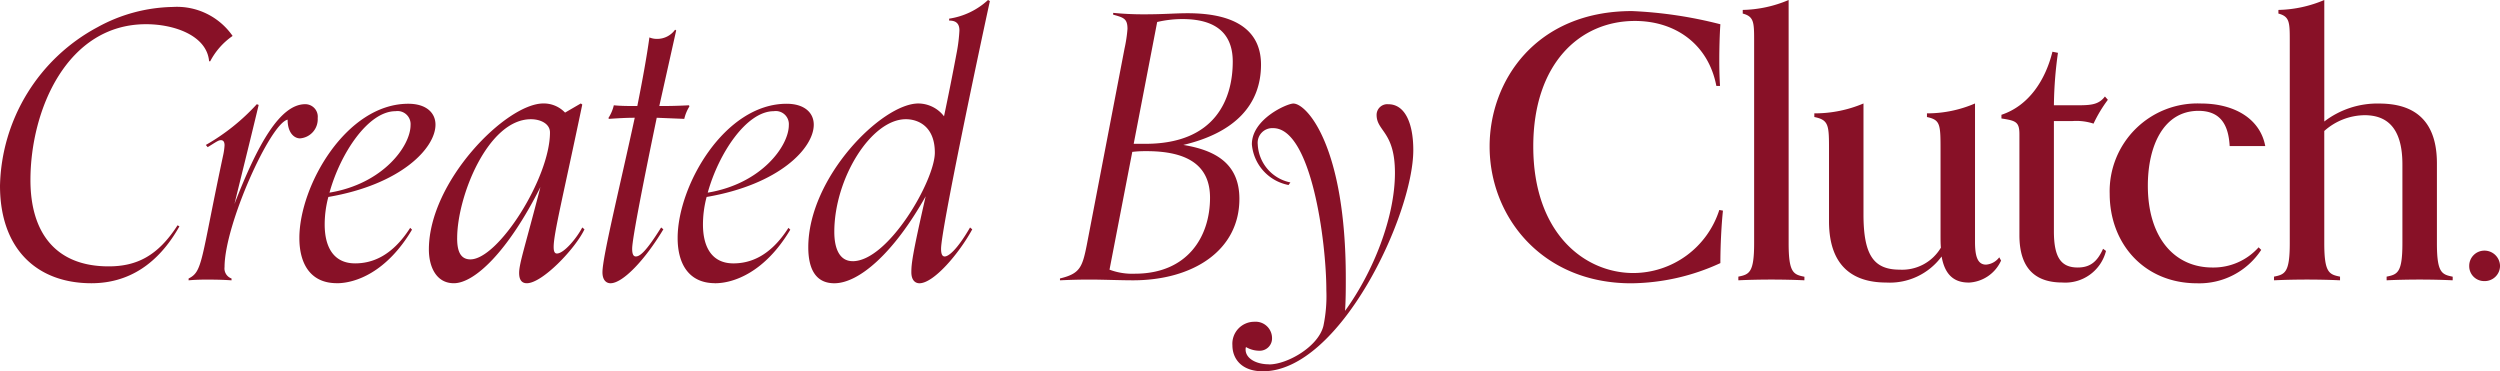 <svg xmlns="http://www.w3.org/2000/svg" id="Logo_CreatedbyClutch_Cream" width="281.427" height="41.797" viewBox="0 0 281.427 41.797"><g id="Group_48" data-name="Group 48" transform="translate(0 0)"><path id="Path_17" data-name="Path 17" d="M15.722,2.43A7.632,7.632,0,0,0,8.991-.834,18.172,18.172,0,0,0,.525,1.439,20.761,20.761,0,0,0-10.464,19.281c0,7.185,4.214,10.986,10.285,10.986,4.172,0,7.518-2.15,9.912-6.4l-.208-.125C7.3,27.209,4.9,28.368,1.763,28.368c-6.071,0-8.8-3.924-8.8-9.707,0-7.93,4.132-17.553,13.011-17.553,3.263,0,6.857,1.321,7.1,4.172H13.2a7.92,7.92,0,0,1,2.52-2.85M23.9,10.112c-2.808,0-5.328,4.419-7.97,11.234.7-2.89,1.609-6.484,2.725-11.151l-.208-.083A23.521,23.521,0,0,1,12.707,14.7l.208.248c.948-.578,1.2-.786,1.486-.786s.413.208.413.578a7.019,7.019,0,0,1-.165,1.156c-2.52,11.812-2.272,13.053-3.881,13.836v.208c.453-.043,1.114-.083,1.982-.083,1.529,0,2.19.04,2.85.083v-.208a1.192,1.192,0,0,1-.786-1.279c0-4.792,5.163-16.191,7.1-16.6,0,1.486.743,2.107,1.4,2.107A2.156,2.156,0,0,0,25.3,11.681a1.409,1.409,0,0,0-1.4-1.569m3.551,20.155c2.107,0,5.618-1.239,8.466-6.031l-.205-.205c-2.107,3.3-4.419,4-6.2,4-2.435,0-3.426-1.857-3.426-4.377a12.025,12.025,0,0,1,.413-3.1c8.176-1.4,12.06-5.493,12.06-8.136,0-1.364-1.074-2.355-3.058-2.355-6.98,0-12.265,9.212-12.265,15.118,0,2.93,1.279,5.08,4.212,5.08M34.061,10.9a1.472,1.472,0,0,1,1.692,1.569c0,2.355-3.1,6.609-9.127,7.6C27.864,15.605,31,10.9,34.061,10.9M48.846,30.267c1.734,0,5.453-3.884,6.484-6.071l-.248-.208c-.618,1.2-2.065,2.933-2.85,2.933-.248,0-.37-.208-.37-.743,0-1.486,1.034-5.576,3.221-16.026l-.165-.123-1.774,1.031A3.293,3.293,0,0,0,50.7,10.03c-4.172,0-12.885,8.756-12.885,16.436,0,1.942.826,3.8,2.808,3.8,2.312,0,6.071-3.511,9.747-10.821-1.734,6.732-2.395,8.589-2.395,9.665,0,.866.37,1.156.866,1.156M41,25.187c0-4.71,3.471-13.383,8.3-13.383,1.074,0,2.147.5,2.147,1.489,0,5.12-5.823,14.289-8.961,14.289-1.281,0-1.489-1.239-1.489-2.395M67.1,10.235c-1.652.083-2.477.083-3.346.083l1.9-8.509-.123-.083A2.47,2.47,0,0,1,63.508,2.76a2.141,2.141,0,0,1-.868-.165c-.288,2.107-.783,4.832-1.361,7.723-.951,0-1.859,0-2.645-.083a4.509,4.509,0,0,1-.618,1.446l.083.083c1.2-.083,2.065-.125,2.89-.125-1.609,7.477-3.634,15.653-3.634,17.39,0,.866.413,1.239.908,1.239,1.364,0,3.841-2.563,5.948-6.071l-.25-.208c-1.774,2.85-2.435,3.263-2.848,3.263-.248,0-.413-.208-.413-.868,0-1.156,1.4-8.176,2.765-14.745l3.1.125a4.642,4.642,0,0,1,.578-1.4Zm2.933,20.033c2.1,0,5.616-1.239,8.466-6.031l-.208-.205c-2.1,3.3-4.419,4-6.194,4-2.437,0-3.428-1.857-3.428-4.377a12.025,12.025,0,0,1,.413-3.1c8.178-1.4,12.06-5.493,12.06-8.136,0-1.364-1.074-2.355-3.056-2.355-6.979,0-12.267,9.212-12.267,15.118,0,2.93,1.281,5.08,4.214,5.08M76.641,10.9a1.474,1.474,0,0,1,1.694,1.569c0,2.355-3.1,6.609-9.129,7.6,1.241-4.459,4.379-9.169,7.435-9.169M100.76-1.617a8.229,8.229,0,0,1-4.377,2.1V.7C97,.7,97.539.9,97.539,1.809a17.939,17.939,0,0,1-.288,2.4c-.455,2.435-.991,5.12-1.446,7.267a3.672,3.672,0,0,0-2.89-1.444c-4.089,0-12.39,8.3-12.39,16.189,0,2.355.783,4.049,2.93,4.049,2.768,0,6.692-3.388,10.285-9.79-1.529,6.692-1.612,7.64-1.612,8.551,0,.866.413,1.239.908,1.239,1.612,0,4.462-3.346,5.948-6.071l-.248-.208c-1.486,2.56-2.437,3.263-2.85,3.263-.248,0-.413-.208-.413-.868,0-2.065,4.089-21.434,5.493-27.878Zm-15.24,29.4c-1.444,0-2.065-1.361-2.065-3.3,0-5.989,4.132-12.68,8.056-12.68,1.361,0,3.261.786,3.261,3.759,0,3.141-5.245,12.225-9.252,12.225M122.735,14.7c5.781-1.364,8.754-4.5,8.754-9.047,0-3.3-2.147-5.781-8.258-5.781-1.446,0-2.6.123-4.957.123a33.682,33.682,0,0,1-3.428-.165V.035c1.2.33,1.612.453,1.612,1.609a15.689,15.689,0,0,1-.33,2.19l-4.254,22.137c-.5,2.52-.786,3.223-3.016,3.759v.208c.951-.043,2.025-.083,3.306-.083,1.486,0,3.468.083,4.915.083,6.732,0,11.977-3.346,11.977-9.169,0-4.049-2.81-5.493-6.319-6.071m-4.132.7c4.915,0,7.145,1.817,7.145,5.245,0,4.419-2.56,8.551-8.466,8.551a7.238,7.238,0,0,1-2.85-.455l2.563-13.258A12.027,12.027,0,0,1,118.6,15.4M119.8.86a12.467,12.467,0,0,1,2.85-.33c4.337,0,5.658,2.147,5.658,4.79,0,4.089-1.859,9.252-9.83,9.252h-1.321Zm12.6,38.534c-1.529,0-2.645-.7-2.645-1.652a.69.69,0,0,1,.043-.29,3,3,0,0,0,1.486.413,1.385,1.385,0,0,0,1.446-1.444,1.847,1.847,0,0,0-1.984-1.817,2.472,2.472,0,0,0-2.477,2.643c0,1.529,1.034,2.933,3.428,2.933,8.674,0,16.935-17.638,16.935-24.9,0-3.058-.951-5.163-2.81-5.163a1.205,1.205,0,0,0-1.321,1.2c0,1.859,2.065,1.859,2.065,6.527,0,5-2.435,11.151-5.616,15.531.083-1.281.083-2.52.083-3.676,0-14.827-4.379-19.66-5.906-19.66-.7,0-4.667,1.734-4.667,4.585a5.1,5.1,0,0,0,4.129,4.585l.208-.29a4.585,4.585,0,0,1-3.676-4.294,1.647,1.647,0,0,1,1.734-1.817c4.294,0,5.989,12.76,5.989,18.253a16.425,16.425,0,0,1-.33,4.007c-.578,2.355-4.089,4.337-6.111,4.337m50.676-17.387a10.194,10.194,0,0,1-9.665,7.1c-5.493,0-11.276-4.462-11.276-14.249,0-9.334,5.245-14.127,11.441-14.127,4.542,0,8.261,2.6,9.169,7.312h.413c-.043-.7-.083-1.572-.083-2.85s.04-2.933.123-4.089a48.065,48.065,0,0,0-9.952-1.486c-10.781,0-16.026,7.805-16.026,15.24,0,7.928,5.906,15.405,15.943,15.405A24.427,24.427,0,0,0,183.2,28c0-1.982.125-4.377.29-5.906Zm9.582,7.518c-1.239-.248-1.777-.455-1.777-3.759V-1.617A13.853,13.853,0,0,1,185.718-.5V-.09C186.957.24,187,.86,187,2.885v22.88c0,3.3-.538,3.511-1.777,3.759v.413c.908-.043,2.19-.083,3.719-.083s2.808.04,3.716.083Zm18.461.661a4.207,4.207,0,0,0,3.676-2.48l-.205-.37a2.048,2.048,0,0,1-1.489.826c-.991,0-1.239-1.034-1.239-2.56V10.03a13.59,13.59,0,0,1-5.41,1.114v.413c1.529.33,1.529.826,1.529,3.841v9.5c0,.455,0,.908.04,1.364a5.062,5.062,0,0,1-4.625,2.477c-2.933,0-4.089-1.612-4.089-6.236V10.03a14.057,14.057,0,0,1-5.533,1.114v.413c1.652.33,1.652.951,1.652,3.759v7.973c0,5.533,3.221,6.9,6.441,6.9a7.251,7.251,0,0,0,6.236-2.933c.29,1.652,1.076,2.933,3.016,2.933m15.158-3.8c-.661,1.486-1.486,2.107-2.85,2.107-1.9,0-2.685-1.156-2.685-4.089V12.012h2.067a6.21,6.21,0,0,1,2.395.288,15.286,15.286,0,0,1,1.612-2.683l-.33-.373c-.746.991-1.694.991-3.428.991h-2.315a44.955,44.955,0,0,1,.455-5.906l-.621-.123c-.783,3.178-2.643,6.071-5.741,7.1v.413c1.612.248,2.024.373,2.024,1.777V24.857c0,4.172,2.23,5.328,4.832,5.328a4.721,4.721,0,0,0,4.915-3.554Zm17.51-.165a6.807,6.807,0,0,1-5.2,2.272c-4.294,0-7.27-3.386-7.27-9.209,0-4.5,1.777-8.426,5.7-8.426,2.6,0,3.386,1.734,3.511,3.964h4.007c-.578-3.1-3.511-4.79-7.23-4.79a9.881,9.881,0,0,0-10.283,10.16c0,5.658,3.924,10.078,9.83,10.078a8.328,8.328,0,0,0,7.227-3.759Zm21.849,3.306c-1.239-.248-1.777-.455-1.777-3.759v-9c0-5.866-3.759-6.732-6.524-6.732a9.8,9.8,0,0,0-6.154,2.022V-1.617A13.875,13.875,0,0,1,246.018-.5V-.09c1.239.33,1.279.951,1.279,2.975v22.88c0,3.3-.536,3.511-1.774,3.759v.413c.908-.043,2.187-.083,3.716-.083s2.808.04,3.716.083v-.413c-1.239-.248-1.774-.455-1.774-3.759V13.128a6.92,6.92,0,0,1,4.542-1.777c2.355,0,4.254,1.239,4.254,5.533v8.881c0,3.3-.538,3.511-1.777,3.759v.413c.908-.043,2.19-.083,3.719-.083s2.808.04,3.716.083Zm5.328-1.2a1.754,1.754,0,0,0-1.777-1.734,1.709,1.709,0,0,0-1.692,1.734,1.674,1.674,0,0,0,1.692,1.694,1.72,1.72,0,0,0,1.777-1.694" transform="translate(10.464 1.617)" fill="#881127"></path></g></svg>